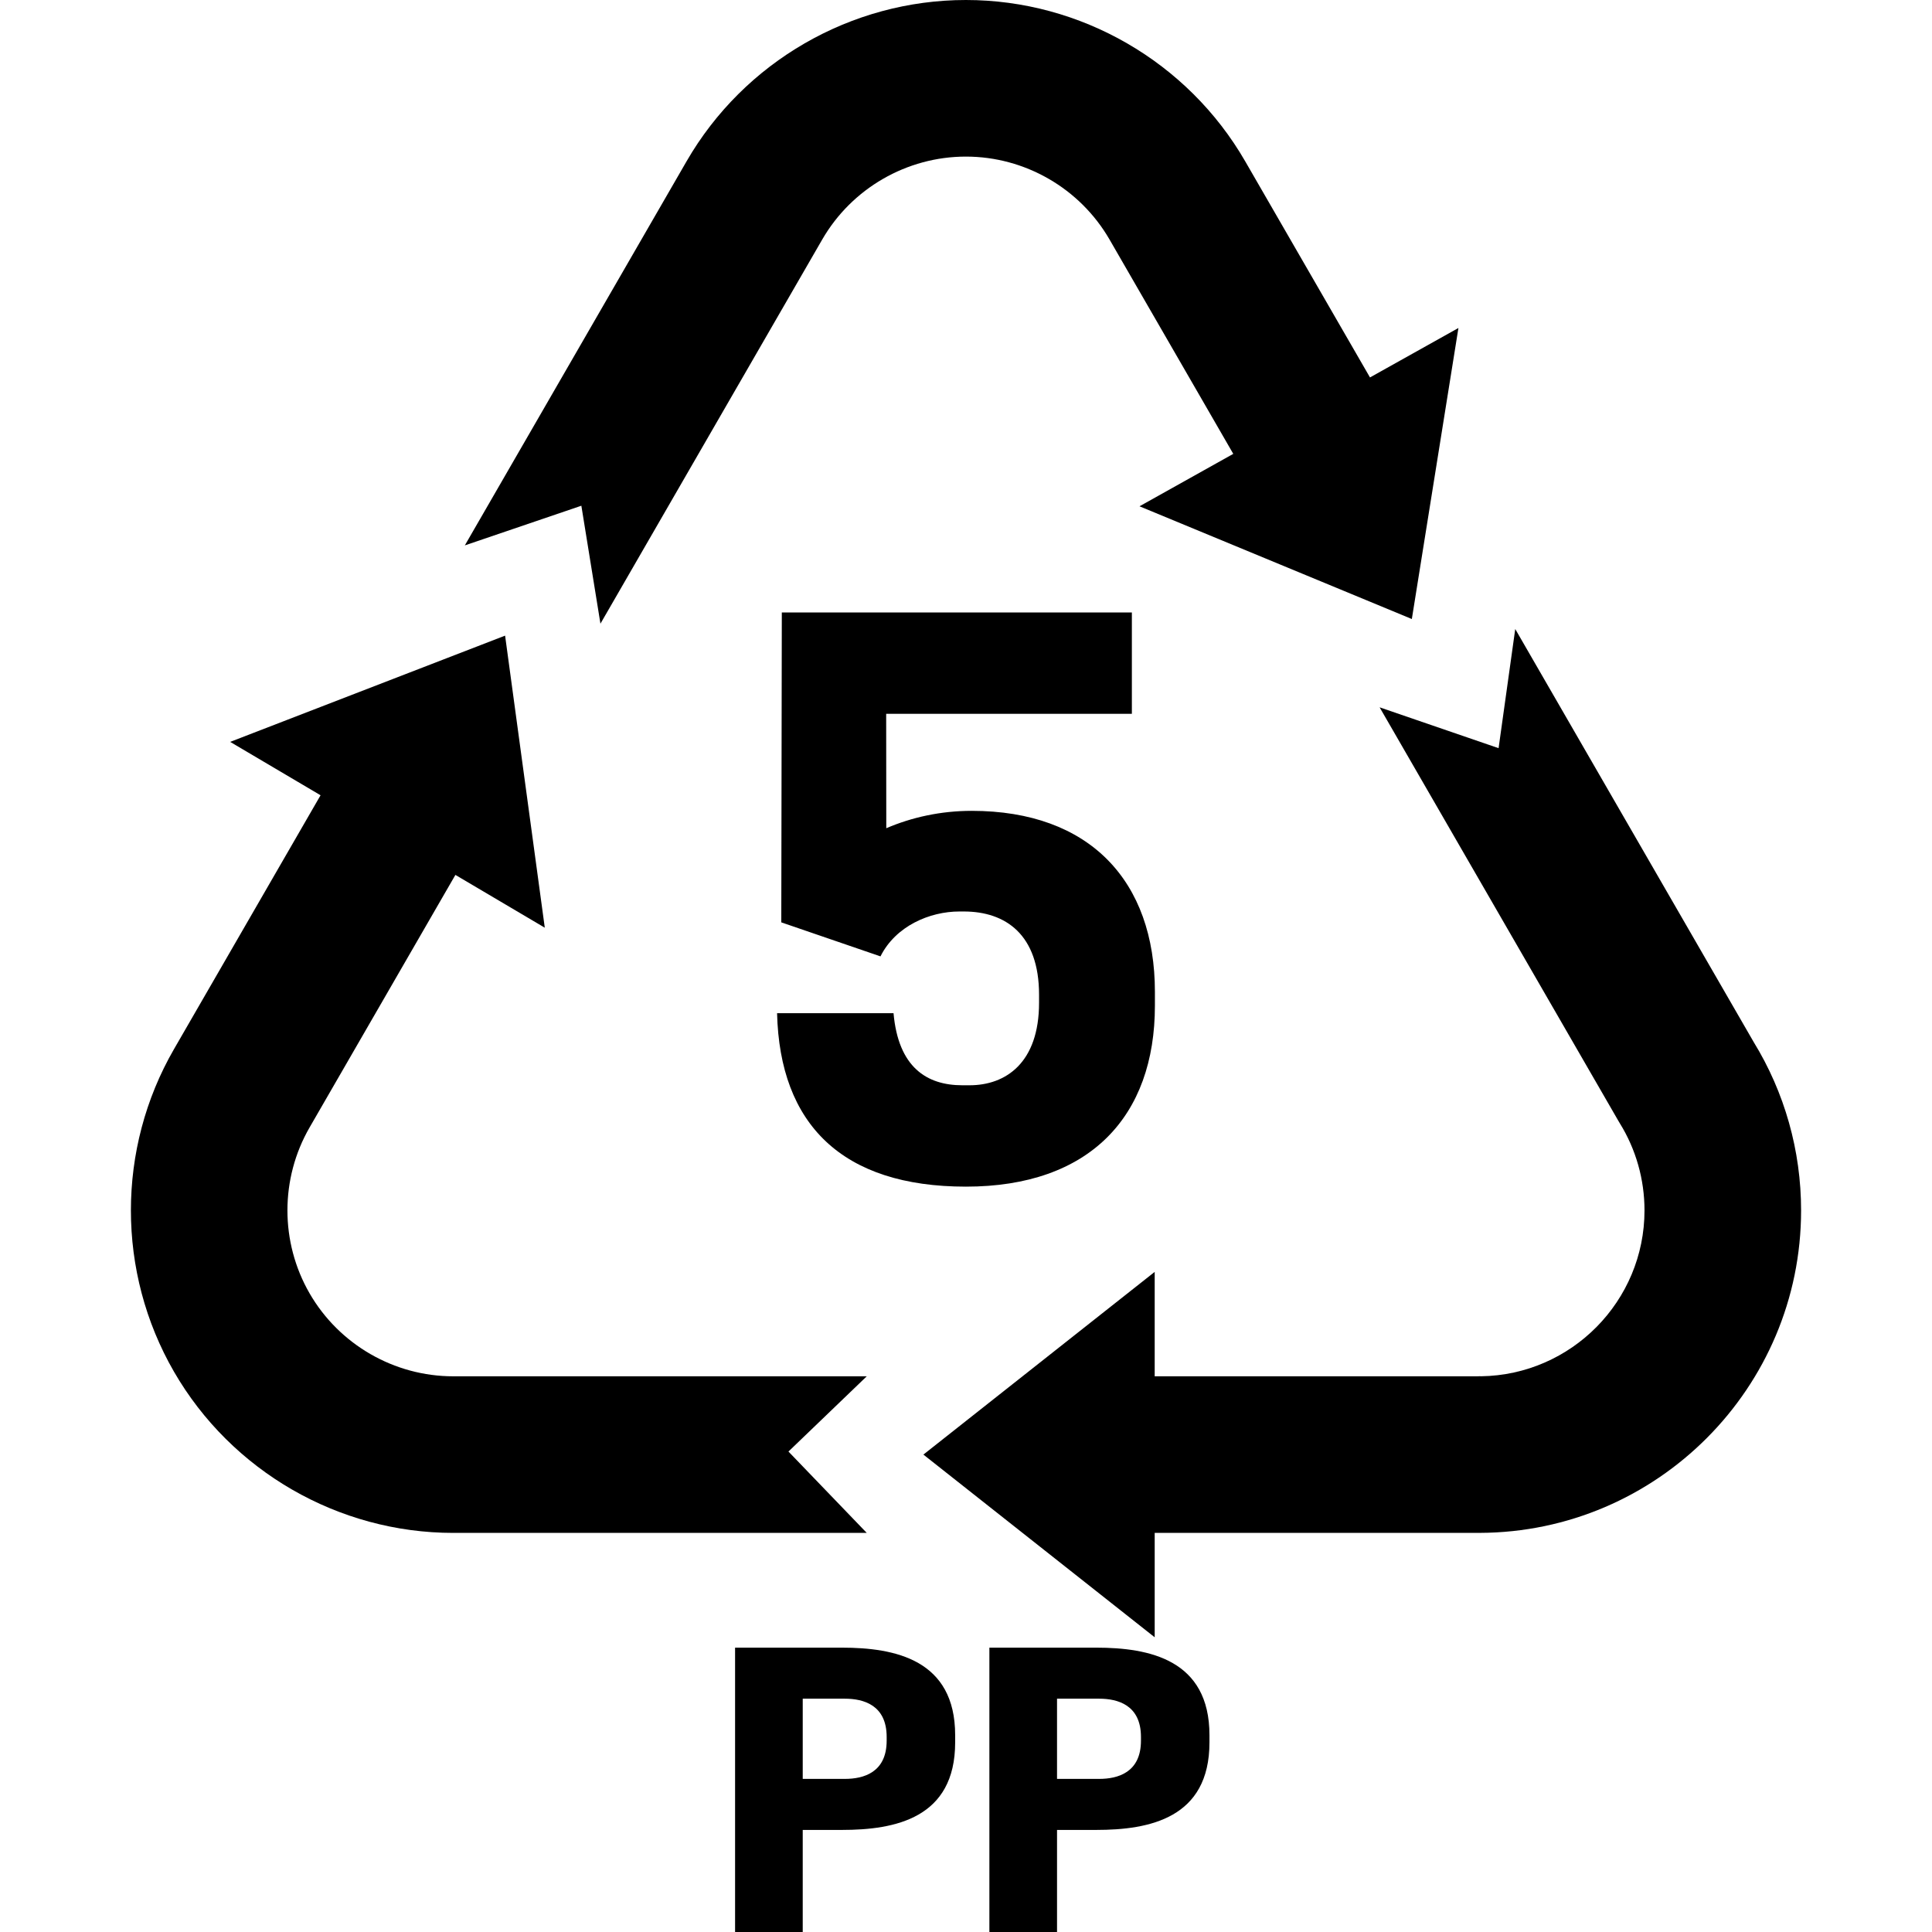 <?xml version="1.0" encoding="iso-8859-1"?>
<!-- Generator: Adobe Illustrator 18.0.0, SVG Export Plug-In . SVG Version: 6.00 Build 0)  -->
<!DOCTYPE svg PUBLIC "-//W3C//DTD SVG 1.1//EN" "http://www.w3.org/Graphics/SVG/1.1/DTD/svg11.dtd">
<svg version="1.1" id="Capa_1" xmlns="http://www.w3.org/2000/svg" xmlns:xlink="http://www.w3.org/1999/xlink" x="0px" y="0px"
	 viewBox="0 0 370.129 370.129" style="enable-background:new 0 0 370.129 370.129;" xml:space="preserve">
<g>
	<path d="M335.948,199.598l-45.662-79.09l-3.19,22.826l-22.791-7.826l45.771,79.279l0.24,0.402
		c3.098,4.998,4.734,10.771,4.734,16.699c0,17.375-14.016,31.539-31.336,31.777l-0.197-0.014l-0.502,0.018h-61.801v-20l-44.311,35
		l44.311,35v-20h62.057c0.02,0,0.043,0,0.064,0l0.172-0.002c33.957-0.127,61.543-27.793,61.543-61.779
		C345.051,220.457,341.905,209.297,335.948,199.598z"/>
	<path d="M151.051,278.084l15-14.414H86.83c-11.318,0-21.863-6.09-27.521-15.891c-5.658-9.801-5.658-21.98-0.002-31.781
		l27.937-48.385l17.124,10.113l-7.604-55.953l-52.67,20.355l17.317,10.228L33.326,201c-10.998,19.053-10.998,42.725,0,61.779
		C44.328,281.832,64.83,293.67,86.83,293.67h79.221L151.051,278.084z"/>
	<path d="M115.032,119.484l42.488-73.596C163.18,36.088,173.725,30,185.043,30c11.316,0,21.863,6.088,27.521,15.889l23.705,41.061
		l-17.966,10.045l52.174,21.596l8.926-55.756l-16.944,9.474l-23.913-41.419C227.543,11.836,207.043,0,185.043,0
		c-22.002,0-42.502,11.836-53.504,30.889l-42.488,73.596l22.324-7.598L115.032,119.484z"/>
	<path d="M185.746,207.914h-1.387c-6.822,0-12.26-3.453-13.178-13.809h-22.311c0.516,21.283,12.441,33.229,36.182,33.229
		c23.719,0,36.203-13.455,36.203-34.678v-2.637c0-21.223-12.484-34.678-35.094-34.678c-5.965,0-11.514,1.248-16.369,3.328
		l-0.02-21.916h47.07v-19.42h-67.063l-0.102,59.371l19.004,6.518c2.912-5.824,9.434-8.6,15.121-8.6h0.832
		c8.045,0,14.426,4.439,14.426,15.951v1.525C199.063,203.613,192.682,207.914,185.746,207.914z"/>
	<path d="M161.305,315.654h-20.48v54.475h12.961v-19.555h7.52c10.16,0,21.682-2.234,21.682-16.762v-1.396
		C182.987,317.959,171.465,315.654,161.305,315.654z M169.866,333.465c0,6.145-4.48,7.332-8,7.332h-8.08v-15.365h8.08
		c3.52,0,8,1.188,8,7.334V333.465z"/>
	<path d="M210.024,315.654h-20.48v54.475h12.961v-19.555h7.52c10.16,0,21.682-2.234,21.682-16.762v-1.396
		C231.705,317.959,220.184,315.654,210.024,315.654z M218.584,333.465c0,6.145-4.48,7.332-8,7.332h-8.08v-15.365h8.08
		c3.52,0,8,1.188,8,7.334V333.465z"/>
</g>
<g>
</g>
<g>
</g>
<g>
</g>
<g>
</g>
<g>
</g>
<g>
</g>
<g>
</g>
<g>
</g>
<g>
</g>
<g>
</g>
<g>
</g>
<g>
</g>
<g>
</g>
<g>
</g>
<g>
</g>
</svg>
